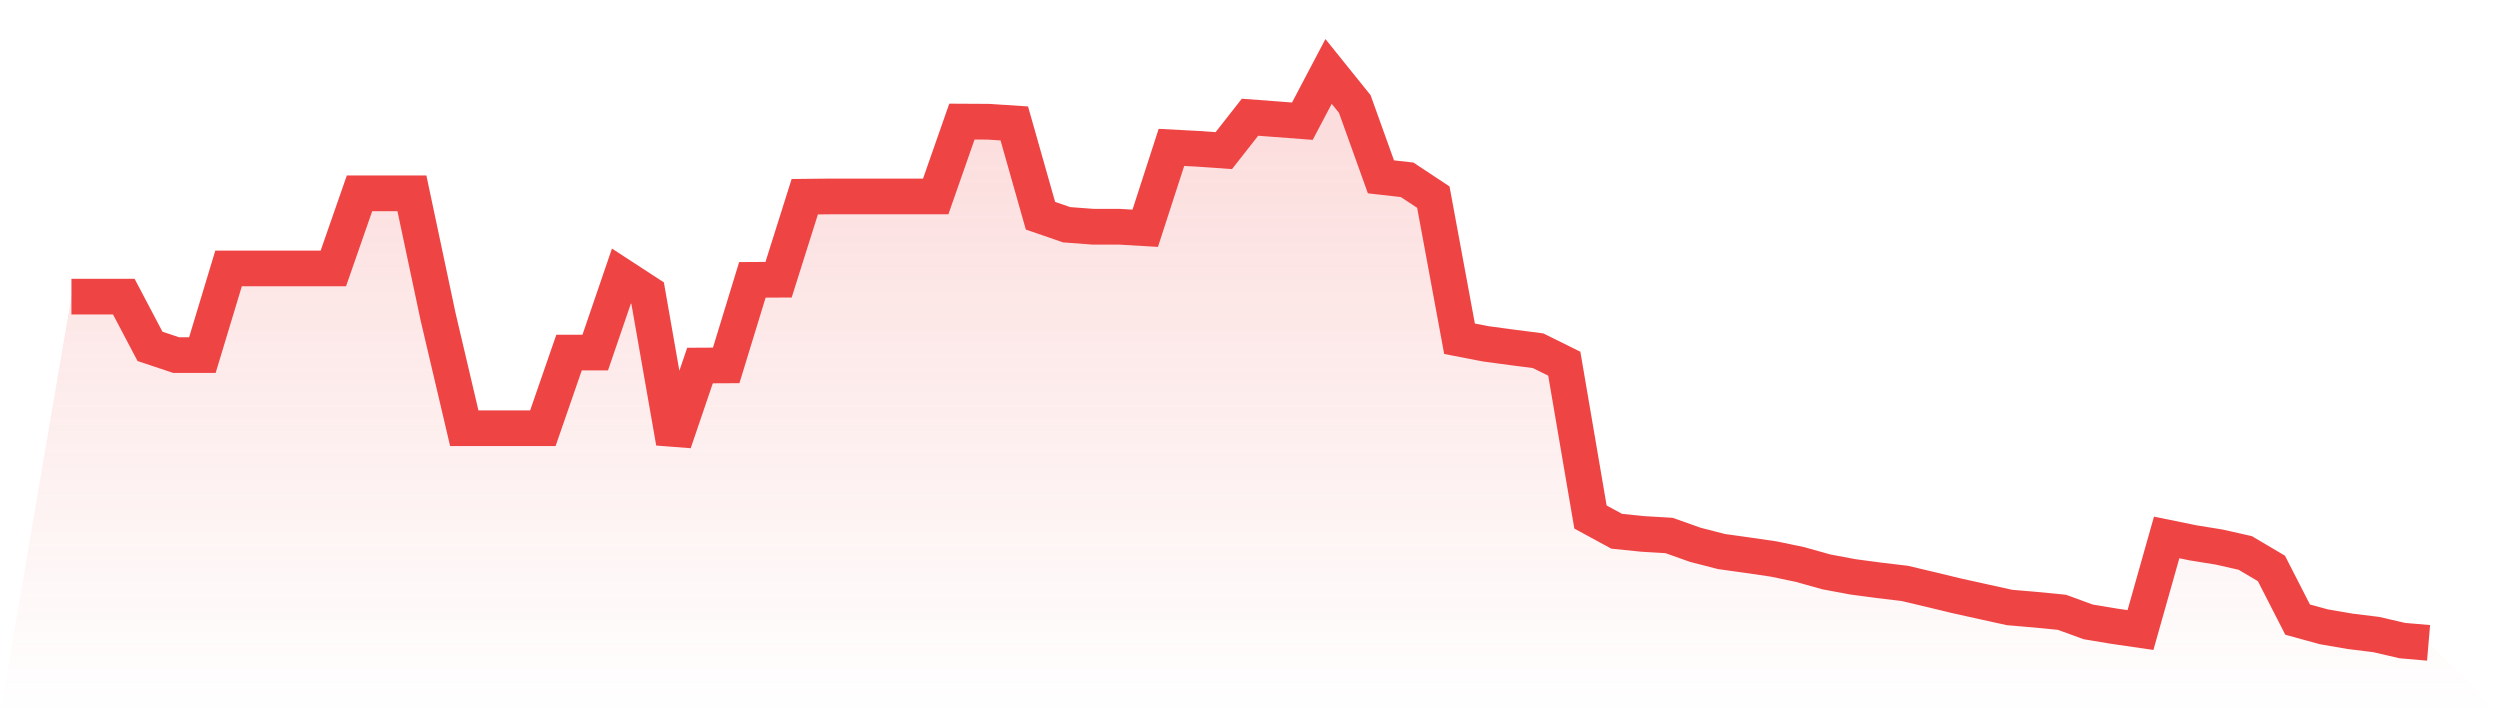 <svg viewBox="0 0 140 40" xmlns="http://www.w3.org/2000/svg">
<defs>
<linearGradient id="gradient" x1="0" x2="0" y1="0" y2="1">
<stop offset="0%" stop-color="#ef4444" stop-opacity="0.2"/>
<stop offset="100%" stop-color="#ef4444" stop-opacity="0"/>
</linearGradient>
</defs>
<path d="M4,16.611 L4,16.611 L5.467,16.611 L6.933,16.611 L8.4,19.396 L9.867,19.886 L11.333,19.886 L12.8,15.032 L14.267,15.032 L15.733,15.032 L17.2,15.032 L18.667,15.032 L20.133,10.826 L21.6,10.826 L23.067,10.826 L24.533,17.739 L26,23.981 L27.467,23.981 L28.933,23.981 L30.4,23.981 L31.867,19.744 L33.333,19.744 L34.8,15.458 L36.267,16.413 L37.733,24.778 L39.2,20.47 L40.667,20.462 L42.133,15.672 L43.6,15.664 L45.067,11.016 L46.533,11 L48,11 L49.467,11 L50.933,11 L52.4,11 L53.867,6.809 L55.333,6.817 L56.8,6.912 L58.267,12.081 L59.733,12.586 L61.2,12.696 L62.667,12.696 L64.133,12.783 L65.6,8.254 L67.067,8.332 L68.533,8.435 L70,6.565 L71.467,6.675 L72.933,6.786 L74.4,4 L75.867,5.823 L77.333,9.903 L78.8,10.069 L80.267,11.039 L81.733,18.97 L83.2,19.254 L84.667,19.452 L86.133,19.641 L87.6,20.367 L89.067,28.953 L90.533,29.75 L92,29.9 L93.467,29.987 L94.933,30.508 L96.4,30.886 L97.867,31.091 L99.333,31.305 L100.8,31.612 L102.267,32.023 L103.733,32.299 L105.2,32.496 L106.667,32.67 L108.133,33.017 L109.6,33.372 L111.067,33.696 L112.533,34.019 L114,34.145 L115.467,34.288 L116.933,34.824 L118.4,35.069 L119.867,35.282 L121.333,30.097 L122.8,30.397 L124.267,30.634 L125.733,30.965 L127.2,31.833 L128.667,34.698 L130.133,35.1 L131.6,35.353 L133.067,35.534 L134.533,35.874 L136,36 L140,40 L0,40 z" fill="url(#gradient)"/>
<path d="M4,16.611 L4,16.611 L5.467,16.611 L6.933,16.611 L8.4,19.396 L9.867,19.886 L11.333,19.886 L12.8,15.032 L14.267,15.032 L15.733,15.032 L17.2,15.032 L18.667,15.032 L20.133,10.826 L21.6,10.826 L23.067,10.826 L24.533,17.739 L26,23.981 L27.467,23.981 L28.933,23.981 L30.4,23.981 L31.867,19.744 L33.333,19.744 L34.8,15.458 L36.267,16.413 L37.733,24.778 L39.2,20.47 L40.667,20.462 L42.133,15.672 L43.6,15.664 L45.067,11.016 L46.533,11 L48,11 L49.467,11 L50.933,11 L52.4,11 L53.867,6.809 L55.333,6.817 L56.8,6.912 L58.267,12.081 L59.733,12.586 L61.2,12.696 L62.667,12.696 L64.133,12.783 L65.6,8.254 L67.067,8.332 L68.533,8.435 L70,6.565 L71.467,6.675 L72.933,6.786 L74.4,4 L75.867,5.823 L77.333,9.903 L78.8,10.069 L80.267,11.039 L81.733,18.97 L83.2,19.254 L84.667,19.452 L86.133,19.641 L87.6,20.367 L89.067,28.953 L90.533,29.75 L92,29.9 L93.467,29.987 L94.933,30.508 L96.4,30.886 L97.867,31.091 L99.333,31.305 L100.8,31.612 L102.267,32.023 L103.733,32.299 L105.2,32.496 L106.667,32.67 L108.133,33.017 L109.6,33.372 L111.067,33.696 L112.533,34.019 L114,34.145 L115.467,34.288 L116.933,34.824 L118.4,35.069 L119.867,35.282 L121.333,30.097 L122.8,30.397 L124.267,30.634 L125.733,30.965 L127.2,31.833 L128.667,34.698 L130.133,35.1 L131.6,35.353 L133.067,35.534 L134.533,35.874 L136,36" fill="none" stroke="#ef4444" stroke-width="2"/>
</svg>